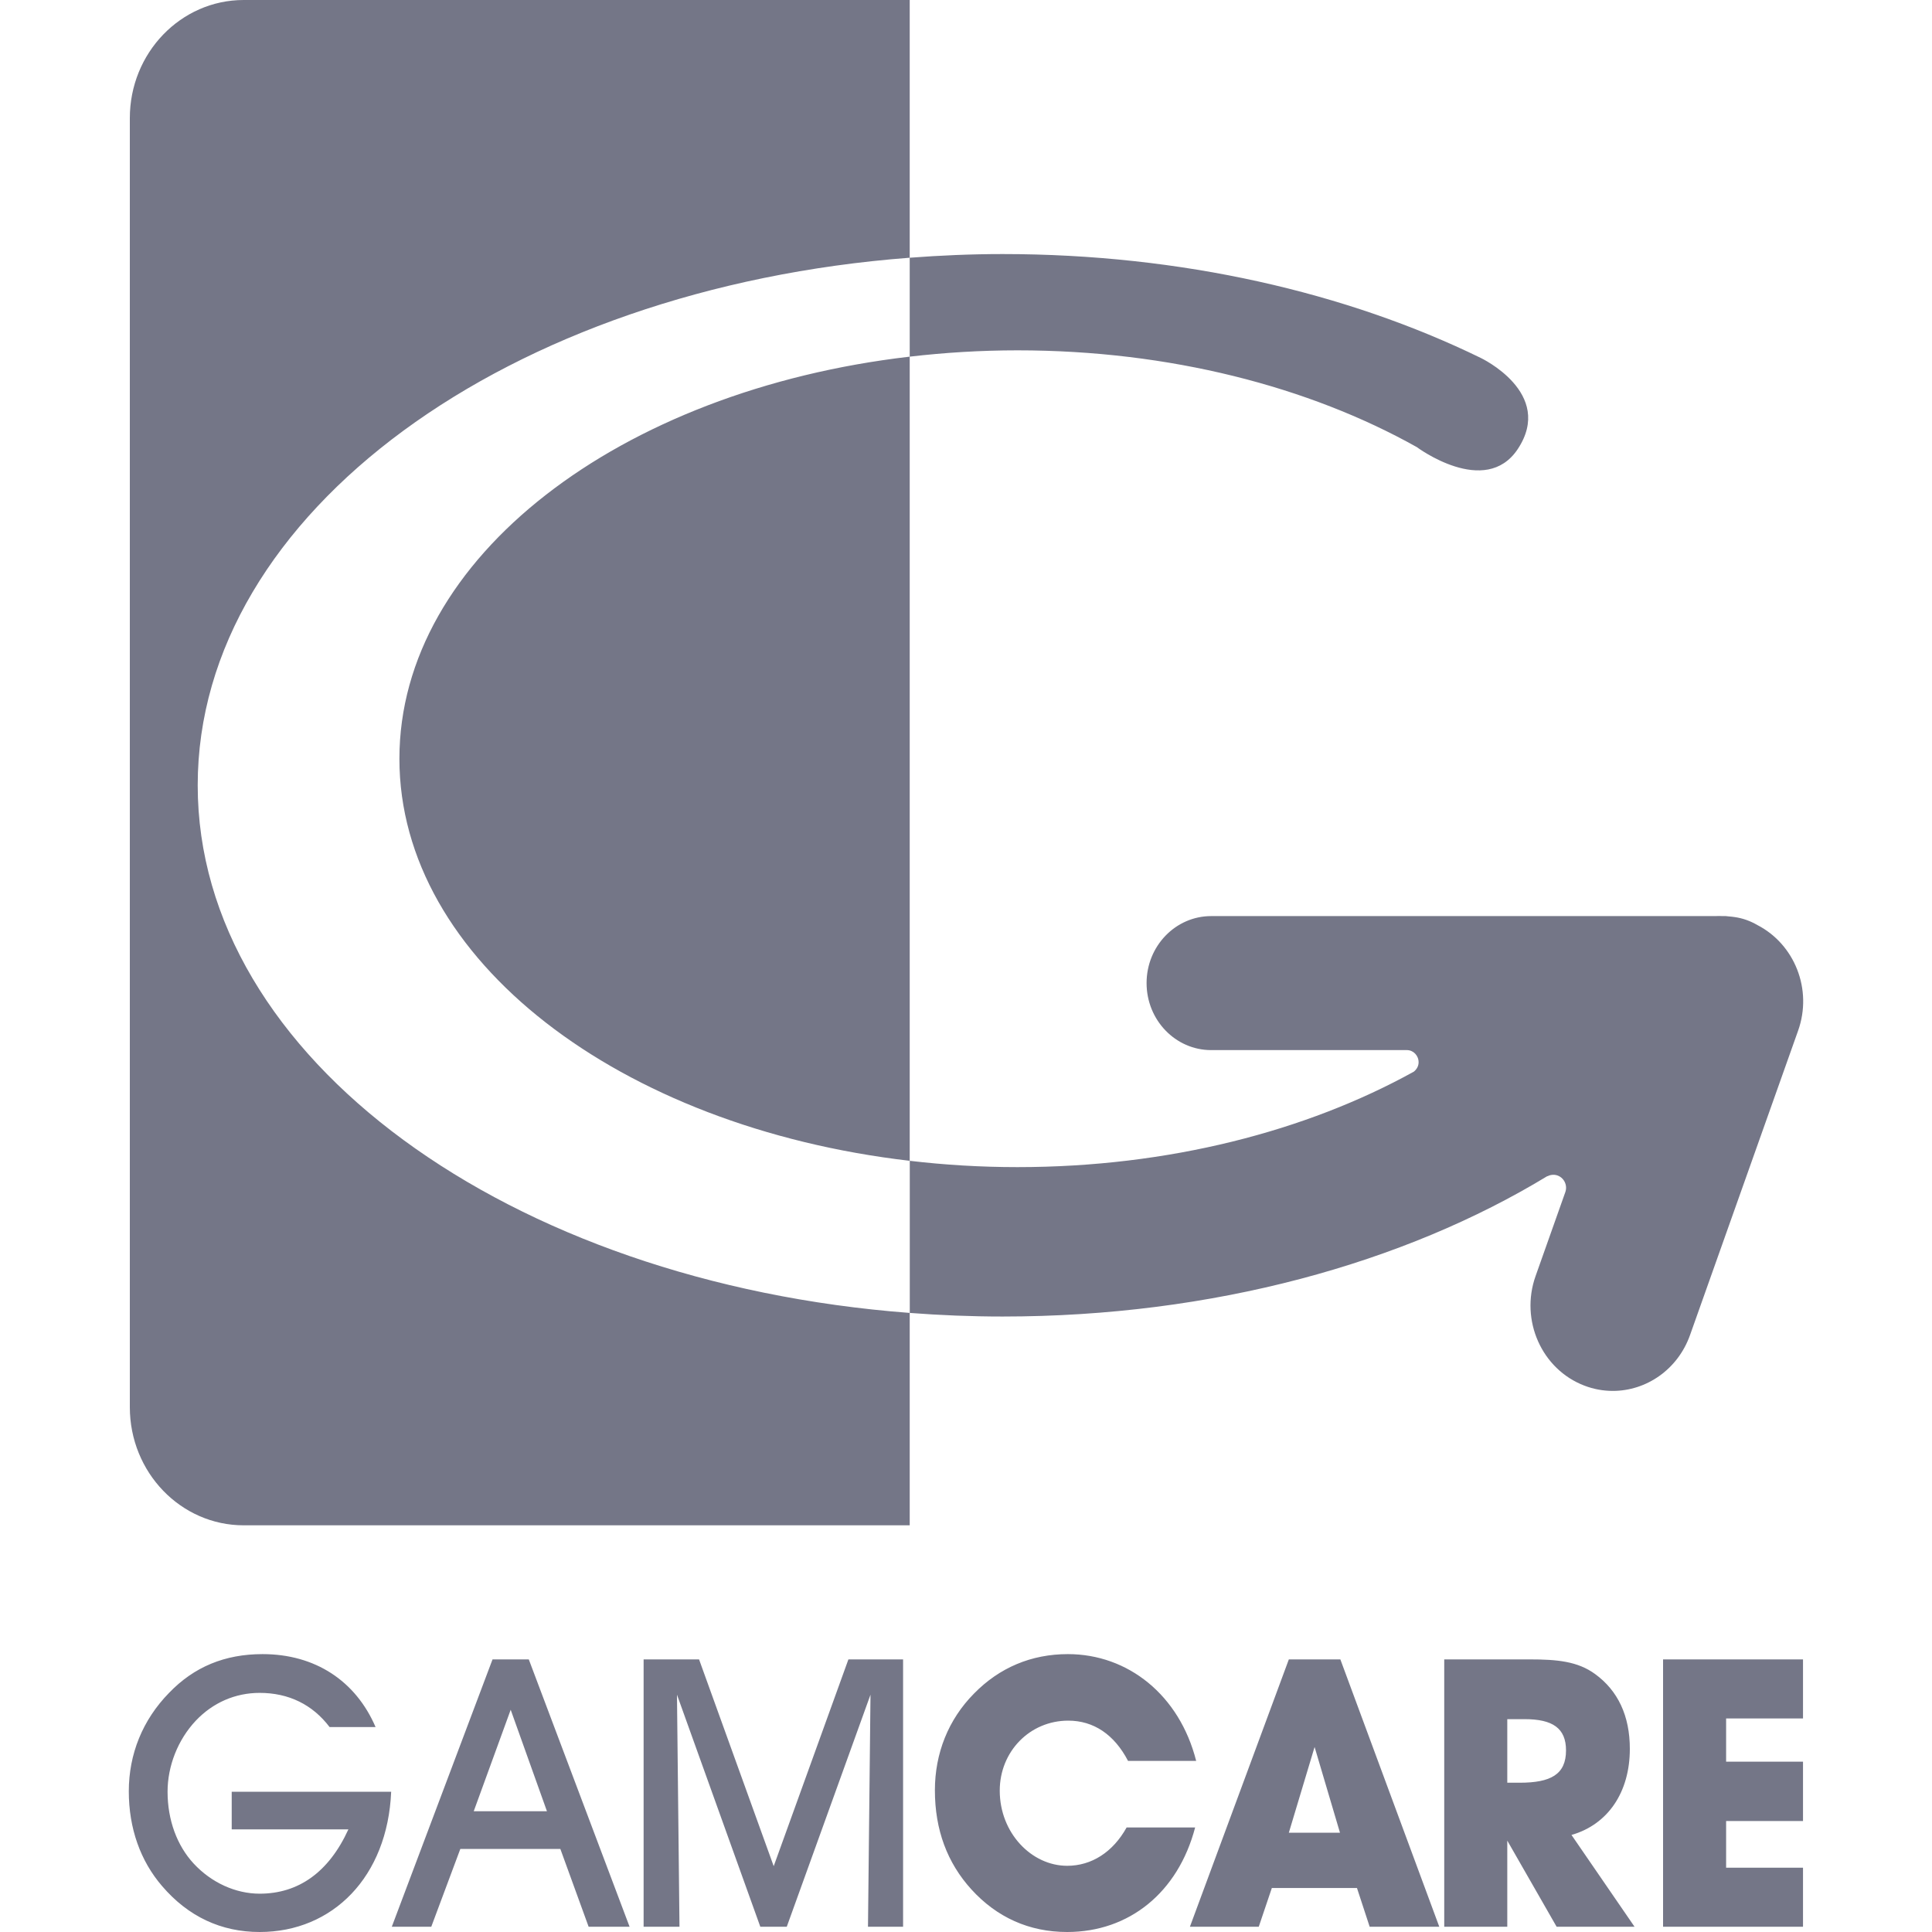<?xml version="1.0" encoding="UTF-8"?>
<svg viewBox="0 0 30 30" version="1.1" xmlns="http://www.w3.org/2000/svg" xmlns:xlink="http://www.w3.org/1999/xlink">
    <title>gamcare</title>
    <g id="gamcare" stroke="none" stroke-width="1" fill="none" fill-rule="evenodd">
        <path d="M6.074,27.822 C6.018,29.142 5.168,30 4.032,30 C3.435,30 2.923,29.761 2.518,29.288 C2.18,28.897 2,28.389 2,27.816 C2,27.238 2.214,26.707 2.625,26.287 C3.013,25.883 3.491,25.685 4.077,25.685 C4.893,25.685 5.523,26.1 5.832,26.818 L5.118,26.818 C4.853,26.468 4.482,26.287 4.032,26.287 C3.654,26.287 3.306,26.438 3.041,26.718 C2.76,27.016 2.602,27.425 2.602,27.822 C2.602,28.26 2.748,28.657 3.007,28.937 C3.283,29.235 3.66,29.405 4.032,29.405 C4.634,29.405 5.106,29.072 5.41,28.406 L3.598,28.406 L3.598,27.822 L6.074,27.822 Z M7.93,26.549 L7.356,28.125 L8.493,28.125 L7.93,26.549 Z M6.697,29.918 L6.084,29.918 L7.648,25.767 L8.211,25.767 L9.776,29.918 L9.14,29.918 L8.701,28.71 L7.148,28.71 L6.697,29.918 Z M9.994,29.918 L9.994,25.767 L10.855,25.767 L12.014,28.978 L13.174,25.767 L14.023,25.767 L14.023,29.918 L13.478,29.918 L13.517,26.315 L12.217,29.918 L11.806,29.918 L10.512,26.315 L10.551,29.918 L9.994,29.918 Z M16.582,25.685 C17.516,25.685 18.315,26.321 18.574,27.343 L17.516,27.343 C17.303,26.934 16.982,26.718 16.588,26.718 C15.991,26.718 15.524,27.197 15.524,27.805 C15.524,28.464 16.019,28.972 16.571,28.972 C16.948,28.972 17.28,28.762 17.494,28.377 L18.558,28.377 C18.293,29.387 17.533,30 16.571,30 C15.98,30 15.479,29.772 15.085,29.34 C14.708,28.926 14.517,28.412 14.517,27.799 C14.517,27.227 14.725,26.701 15.124,26.298 C15.518,25.895 16.014,25.685 16.582,25.685 Z M20.813,25.767 L22.349,29.918 L21.268,29.918 L21.071,29.317 L19.749,29.317 L19.546,29.918 L18.477,29.918 L20.013,25.767 L20.813,25.767 Z M20.413,27.127 L20.013,28.458 L20.807,28.458 L20.413,27.127 Z M23.597,27.682 C24.081,27.682 24.317,27.553 24.317,27.18 C24.317,26.835 24.109,26.695 23.675,26.695 L23.405,26.695 L23.405,27.682 L23.597,27.682 Z M22.426,29.918 L22.426,25.767 L23.754,25.767 C24.176,25.767 24.497,25.796 24.768,25.994 C25.122,26.251 25.308,26.642 25.308,27.156 C25.308,27.828 24.97,28.33 24.402,28.493 L25.381,29.918 L24.171,29.918 L23.405,28.581 L23.405,29.918 L22.426,29.918 Z M25.824,29.918 L25.824,25.767 L27.997,25.767 L27.997,26.684 L26.803,26.684 L26.803,27.355 L27.997,27.355 L27.997,28.277 L26.803,28.277 L26.803,29.002 L27.997,29.002 L27.997,29.918 L25.824,29.918 Z M27.288,14.364 C27.18,14.301 27.062,14.258 26.935,14.24 C26.905,14.235 26.875,14.233 26.845,14.23 C26.829,14.23 26.813,14.225 26.797,14.225 L26.752,14.225 C26.711,14.224 26.671,14.222 26.631,14.225 L18.807,14.225 C18.253,14.225 17.804,14.691 17.804,15.265 C17.804,15.84 18.253,16.306 18.807,16.306 L21.847,16.306 C21.947,16.306 22.028,16.391 22.028,16.495 C22.028,16.556 21.997,16.605 21.955,16.64 C20.288,17.563 18.144,18.123 15.799,18.123 C15.228,18.123 14.67,18.089 14.127,18.025 L14.127,20.387 C14.6,20.423 15.08,20.443 15.568,20.443 C18.833,20.443 21.802,19.615 24.028,18.262 L24.029,18.265 C24.057,18.25 24.088,18.242 24.121,18.242 C24.23,18.242 24.318,18.333 24.318,18.446 C24.318,18.467 24.314,18.487 24.308,18.506 L23.845,19.813 C23.6,20.5 23.939,21.263 24.602,21.516 C24.748,21.572 24.897,21.598 25.044,21.598 C25.564,21.598 26.053,21.266 26.243,20.73 L27.921,16.004 C28.149,15.362 27.865,14.661 27.288,14.364 M15.799,5.44 C18.163,5.44 20.327,6.005 21.999,6.942 C21.999,6.942 23.061,7.735 23.567,6.974 C24.147,6.1 22.989,5.556 22.989,5.556 C20.913,4.544 18.346,3.945 15.568,3.945 C15.08,3.945 14.6,3.966 14.126,4.002 L14.126,5.538 C14.67,5.475 15.228,5.44 15.799,5.44 M14.126,0 L14.126,4.002 C7.904,4.474 3.07,7.96 3.07,12.194 C3.07,16.428 7.904,19.915 14.126,20.387 L14.126,23.685 L3.784,23.685 C2.808,23.685 2.016,22.864 2.016,21.85 L2.016,1.834 C2.016,0.821 2.808,0 3.784,0 L14.126,0 Z M14.126,5.538 L14.126,18.025 C9.624,17.502 6.202,14.907 6.202,11.782 C6.202,8.657 9.624,6.062 14.126,5.538 Z" id="Combined-Shape" fill="#747687" fill-rule="nonzero"></path>
    </g>
</svg>

